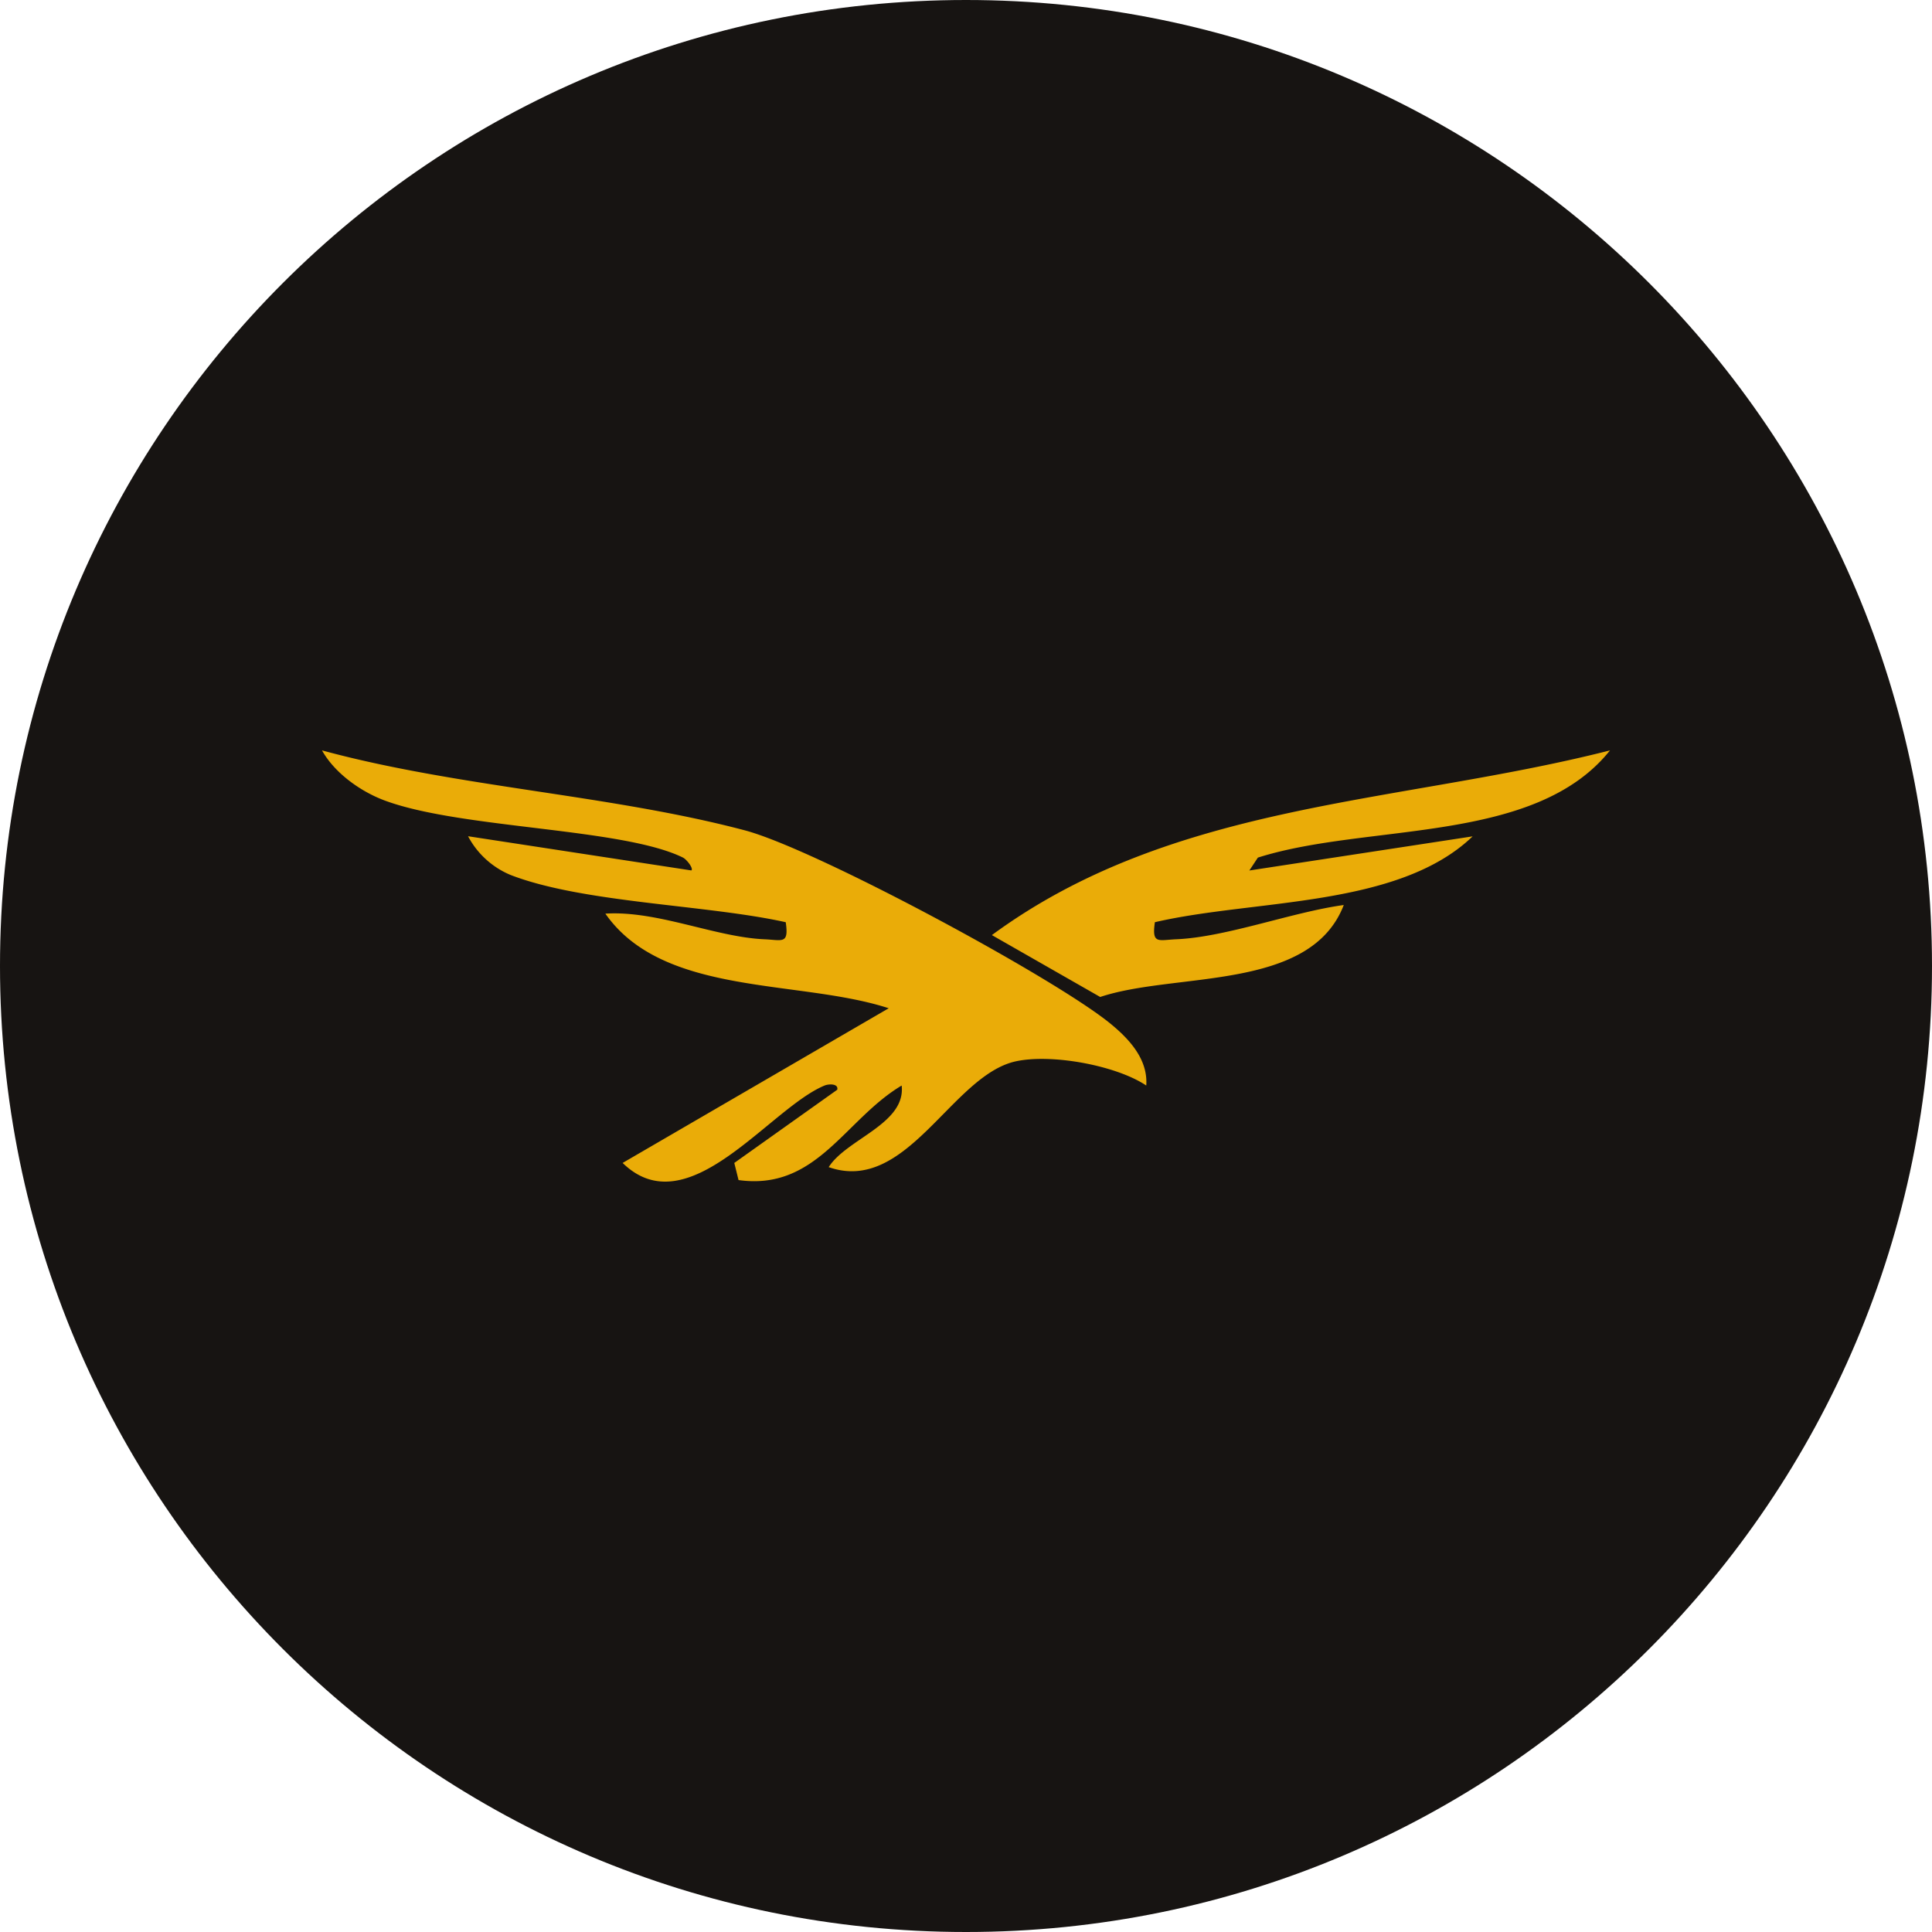 <svg width="30" height="30" viewBox="0 0 30 30" fill="none" xmlns="http://www.w3.org/2000/svg"><g clip-path="url(#a)"><path d="M30 15c0 8.284-6.716 15-15 15S0 23.284 0 15 6.716 0 15 0s15 6.716 15 15" fill="#171412"/><path d="M17.799 16.856c-.468-.314-1.482-.5-2.038-.373-.986.228-1.682 2.066-2.893 1.64.279-.44 1.2-.671 1.133-1.267-.885.527-1.32 1.637-2.533 1.468l-.066-.266 1.599-1.137c.021-.1-.137-.09-.197-.065-.861.356-2.12 2.193-3.136 1.202l4.132-2.402c-1.393-.454-3.498-.179-4.4-1.469.804-.051 1.708.365 2.47.398.28.012.381.082.331-.265-1.23-.273-3.138-.297-4.269-.732a1.32 1.32 0 0 1-.664-.603l3.467.531c.038-.027-.07-.17-.131-.2-.928-.457-3.4-.446-4.595-.873-.387-.135-.808-.43-1.009-.791 2.107.573 4.47.688 6.56 1.24 1.09.286 4.783 2.274 5.674 2.996.294.239.594.556.565.968M25 11.652c-1.17 1.466-3.76 1.123-5.468 1.665l-.132.2 3.467-.53c-1.155 1.111-3.386.973-4.934 1.333-.05.346.052.277.331.265.778-.033 1.801-.422 2.602-.532-.518 1.347-2.611 1.037-3.782 1.428l-1.682-.961c2.827-2.078 6.31-2.031 9.598-2.868" fill="#EAAC08"/></g><defs><clipPath id="a"><path fill="#fff" d="M0 0h30v30H0z"/></clipPath></defs></svg>